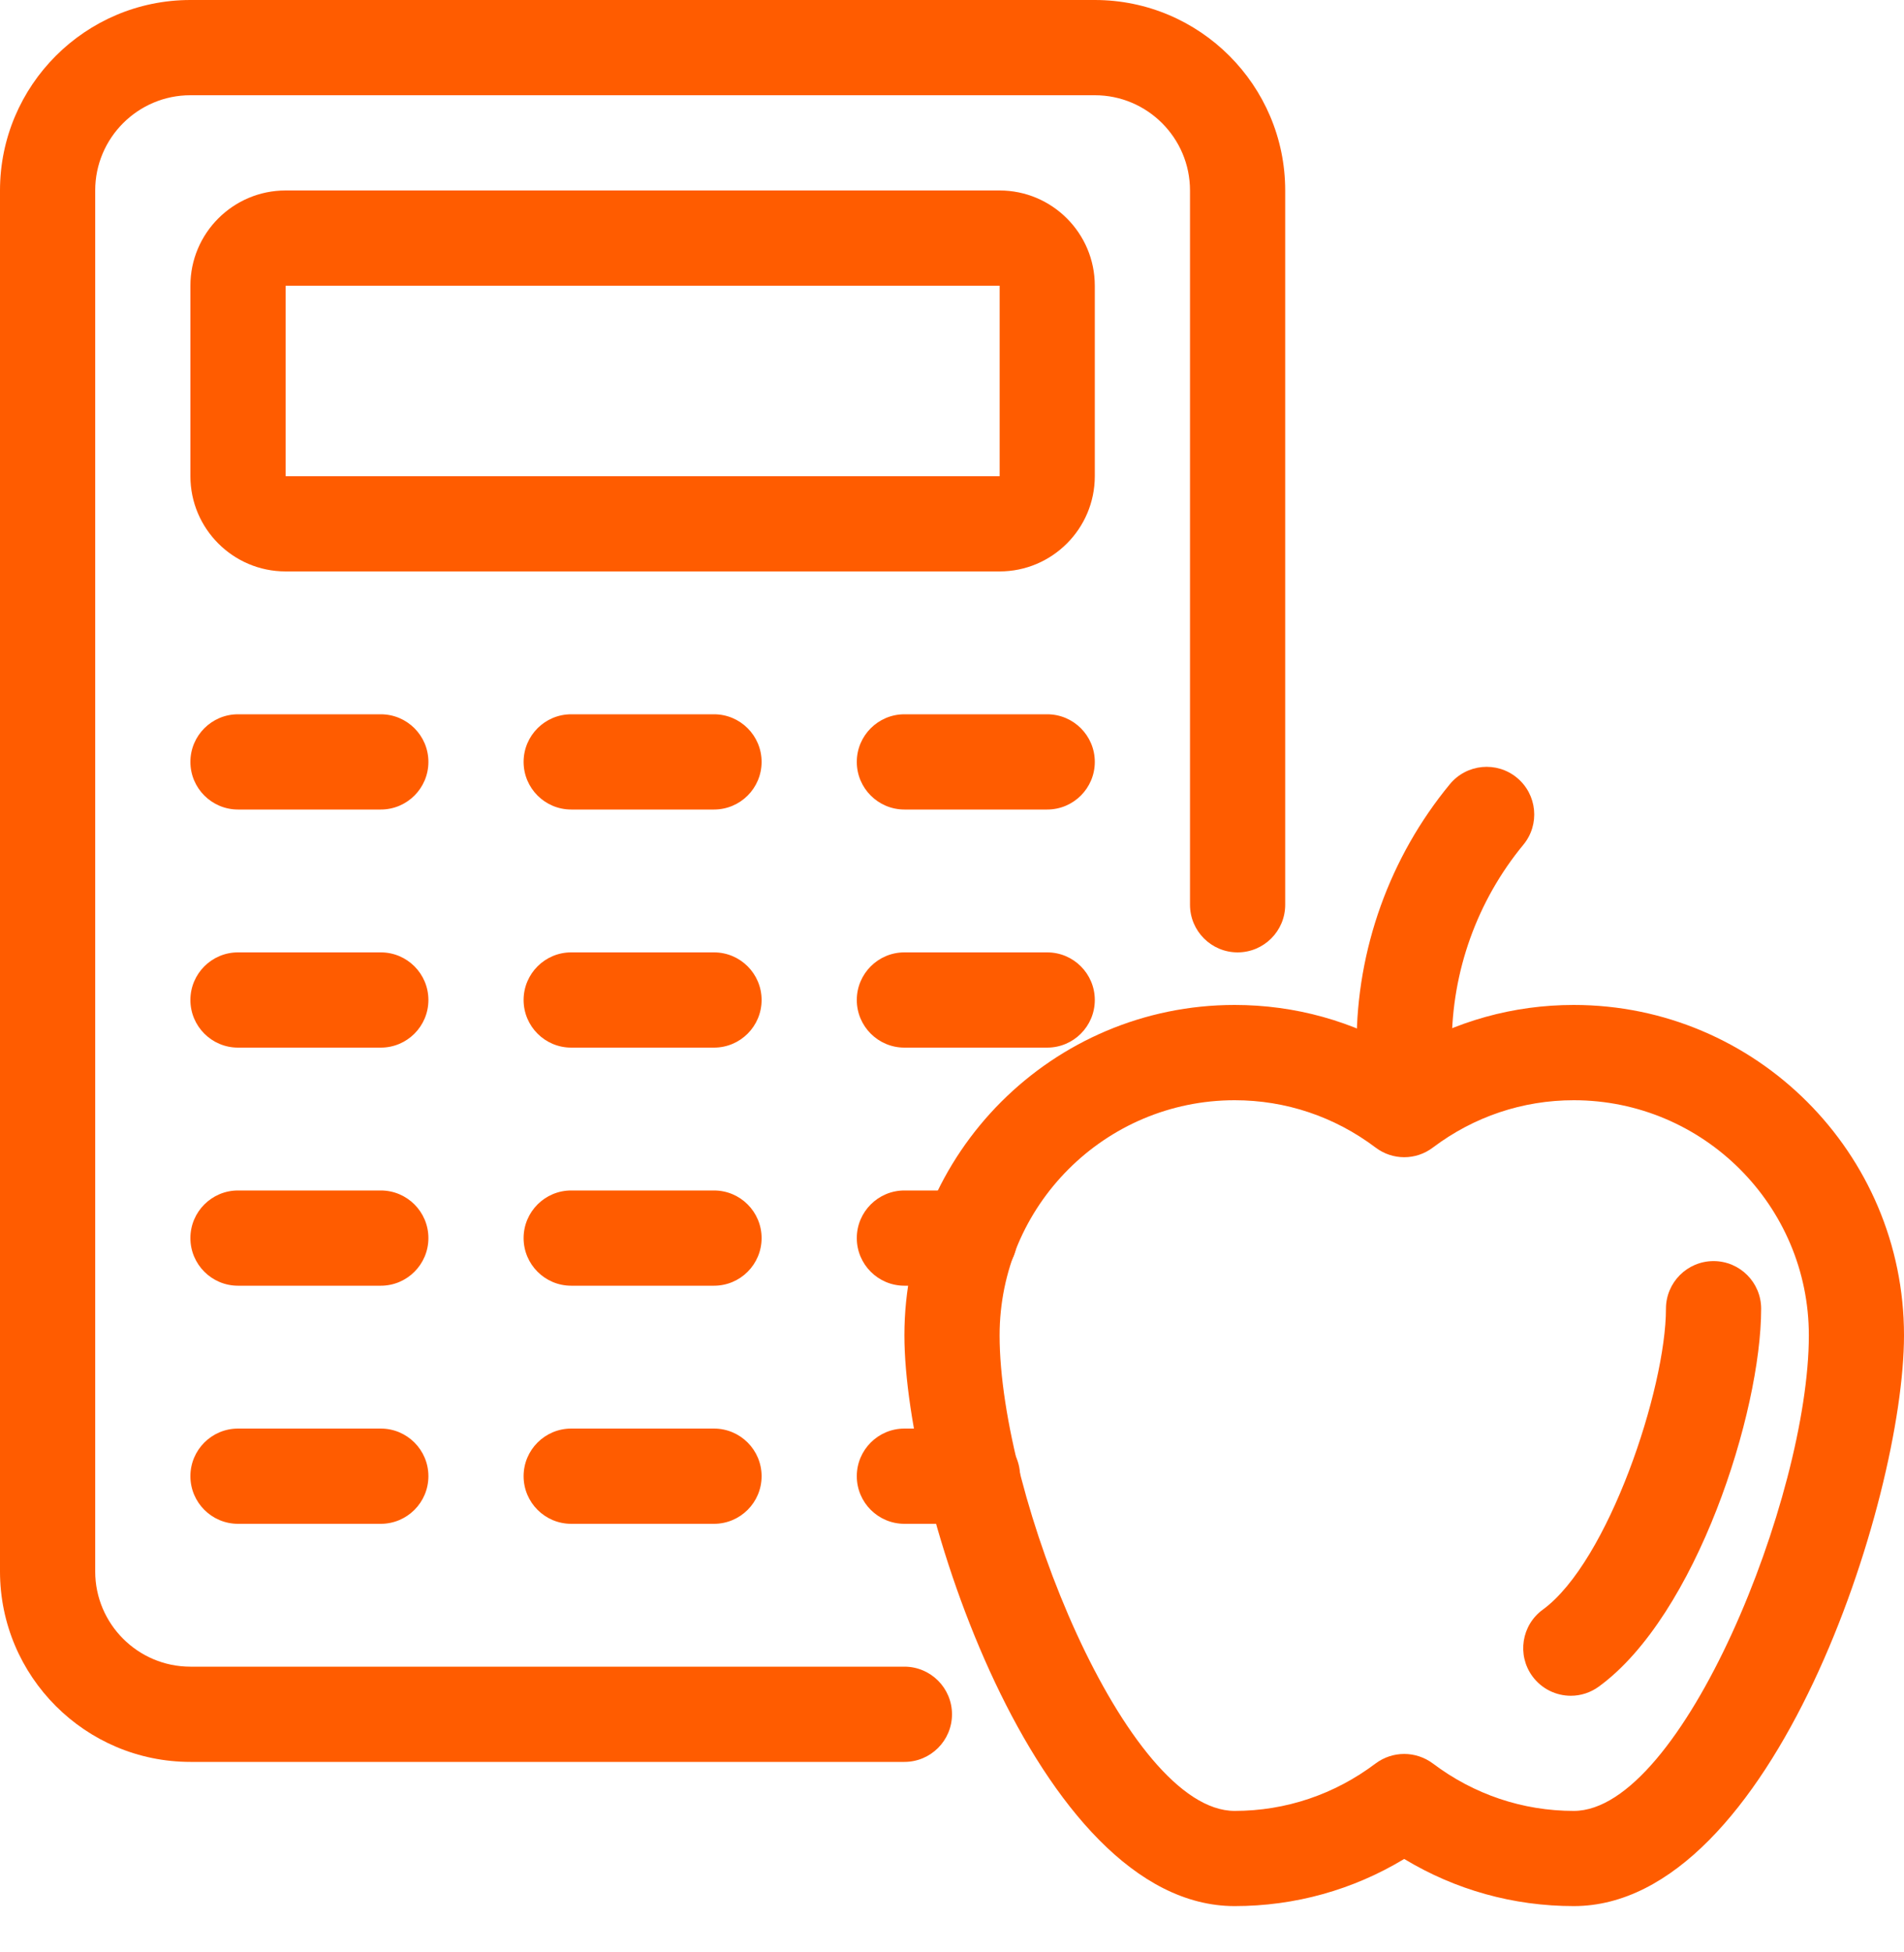 <?xml version="1.0" encoding="UTF-8"?> <svg xmlns="http://www.w3.org/2000/svg" width="40" height="41" viewBox="0 0 40 41" fill="none"><g clip-path="url(#clip0_296_23)"><path d="M21 12H6C4.897 12 4 11.103 4 10V6C4 4.897 4.897 4 6 4H21C22.103 4 23 4.897 23 6V10C23 11.103 22.103 12 21 12ZM6 6V10H21.001V6H6Z" fill="#FF5C00"></path><path d="M19 37H4C1.794 37 0 35.206 0 33V4C0 1.794 1.794 0 4 0H23C25.206 0 27 1.794 27 4V19C27 19.552 26.552 20 26 20C25.448 20 25 19.552 25 19V4C25 2.897 24.103 2 23 2H4C2.897 2 2 2.897 2 4V33C2 34.103 2.897 35 4 35H19C19.552 35 20 35.448 20 36C20 36.552 19.552 37 19 37Z" fill="#FF5C00"></path><path d="M8 17H5C4.448 17 4 16.552 4 16C4 15.448 4.448 15 5 15H8C8.552 15 9 15.448 9 16C9 16.552 8.552 17 8 17Z" fill="#FF5C00"></path><path d="M15 17H12C11.448 17 11 16.552 11 16C11 15.448 11.448 15 12 15H15C15.552 15 16 15.448 16 16C16 16.552 15.552 17 15 17Z" fill="#FF5C00"></path><path d="M22 17H19C18.448 17 18 16.552 18 16C18 15.448 18.448 15 19 15H22C22.552 15 23 15.448 23 16C23 16.552 22.552 17 22 17Z" fill="#FF5C00"></path><path d="M8 22H5C4.448 22 4 21.552 4 21C4 20.448 4.448 20 5 20H8C8.552 20 9 20.448 9 21C9 21.552 8.552 22 8 22Z" fill="#FF5C00"></path><path d="M15 22H12C11.448 22 11 21.552 11 21C11 20.448 11.448 20 12 20H15C15.552 20 16 20.448 16 21C16 21.552 15.552 22 15 22Z" fill="#FF5C00"></path><path d="M22 22H19C18.448 22 18 21.552 18 21C18 20.448 18.448 20 19 20H22C22.552 20 23 20.448 23 21C23 21.552 22.552 22 22 22Z" fill="#FF5C00"></path><path d="M8 27H5C4.448 27 4 26.552 4 26C4 25.448 4.448 25 5 25H8C8.552 25 9 25.448 9 26C9 26.552 8.552 27 8 27Z" fill="#FF5C00"></path><path d="M15 27H12C11.448 27 11 26.552 11 26C11 25.448 11.448 25 12 25H15C15.552 25 16 25.448 16 26C16 26.552 15.552 27 15 27Z" fill="#FF5C00"></path><path d="M20.37 27H19C18.448 27 18 26.552 18 26C18 25.448 18.448 25 19 25H20.37C20.922 25 21.37 25.448 21.37 26C21.37 26.552 20.922 27 20.37 27Z" fill="#FF5C00"></path><path d="M8 32H5C4.448 32 4 31.552 4 31C4 30.448 4.448 30 5 30H8C8.552 30 9 30.448 9 31C9 31.552 8.552 32 8 32Z" fill="#FF5C00"></path><path d="M15 32H12C11.448 32 11 31.552 11 31C11 30.448 11.448 30 12 30H15C15.552 30 16 30.448 16 31C16 31.552 15.552 32 15 32Z" fill="#FF5C00"></path><path d="M20.43 32H19C18.448 32 18 31.552 18 31C18 30.448 18.448 30 19 30H20.43C20.982 30 21.43 30.448 21.43 31C21.43 31.552 20.982 32 20.43 32Z" fill="#FF5C00"></path><path d="M33.062 40.028C31.794 40.028 30.576 39.688 29.5 39.038C28.423 39.688 27.205 40.028 25.938 40.028C21.765 40.028 19 31.498 19 28.041C19 24.216 22.112 21.104 25.938 21.104C27.206 21.104 28.424 21.444 29.5 22.093C30.577 21.444 31.795 21.104 33.062 21.104C36.887 21.104 40 24.215 40 28.041C40 31.498 37.235 40.028 33.062 40.028ZM29.5 36.833C29.711 36.833 29.923 36.9 30.102 37.033C30.966 37.684 31.99 38.029 33.063 38.029C35.335 38.029 38.001 31.427 38.001 28.043C38.001 25.32 35.786 23.105 33.063 23.105C31.99 23.105 30.966 23.448 30.102 24.099C29.746 24.369 29.255 24.369 28.899 24.099C28.035 23.448 27.011 23.105 25.938 23.105C23.215 23.105 21 25.32 21 28.043C21 31.428 23.666 38.029 25.938 38.029C27.011 38.029 28.035 37.684 28.899 37.033C29.077 36.9 29.288 36.833 29.5 36.833Z" fill="#FF5C00"></path><path d="M33.001 35.611C32.692 35.611 32.388 35.468 32.192 35.2C31.867 34.754 31.965 34.128 32.411 33.803C33.789 32.799 34.999 29.154 34.999 27.483C34.999 26.931 35.447 26.483 35.999 26.483C36.551 26.483 36.999 26.931 36.999 27.483C36.999 29.653 35.639 33.925 33.588 35.419C33.41 35.548 33.205 35.611 33.001 35.611Z" fill="#FF5C00"></path><path d="M29.5 23.993C28.948 23.993 28.5 23.545 28.5 22.993V21.923C28.5 19.937 29.196 17.999 30.46 16.467C30.812 16.041 31.443 15.981 31.868 16.332C32.294 16.684 32.355 17.314 32.003 17.74C31.033 18.915 30.5 20.401 30.5 21.924V22.994C30.5 23.546 30.052 23.993 29.5 23.993Z" fill="#FF5C00"></path></g><defs><clipPath id="clip0_296_23"><rect width="40" height="40.028" fill="white"></rect></clipPath></defs></svg> 